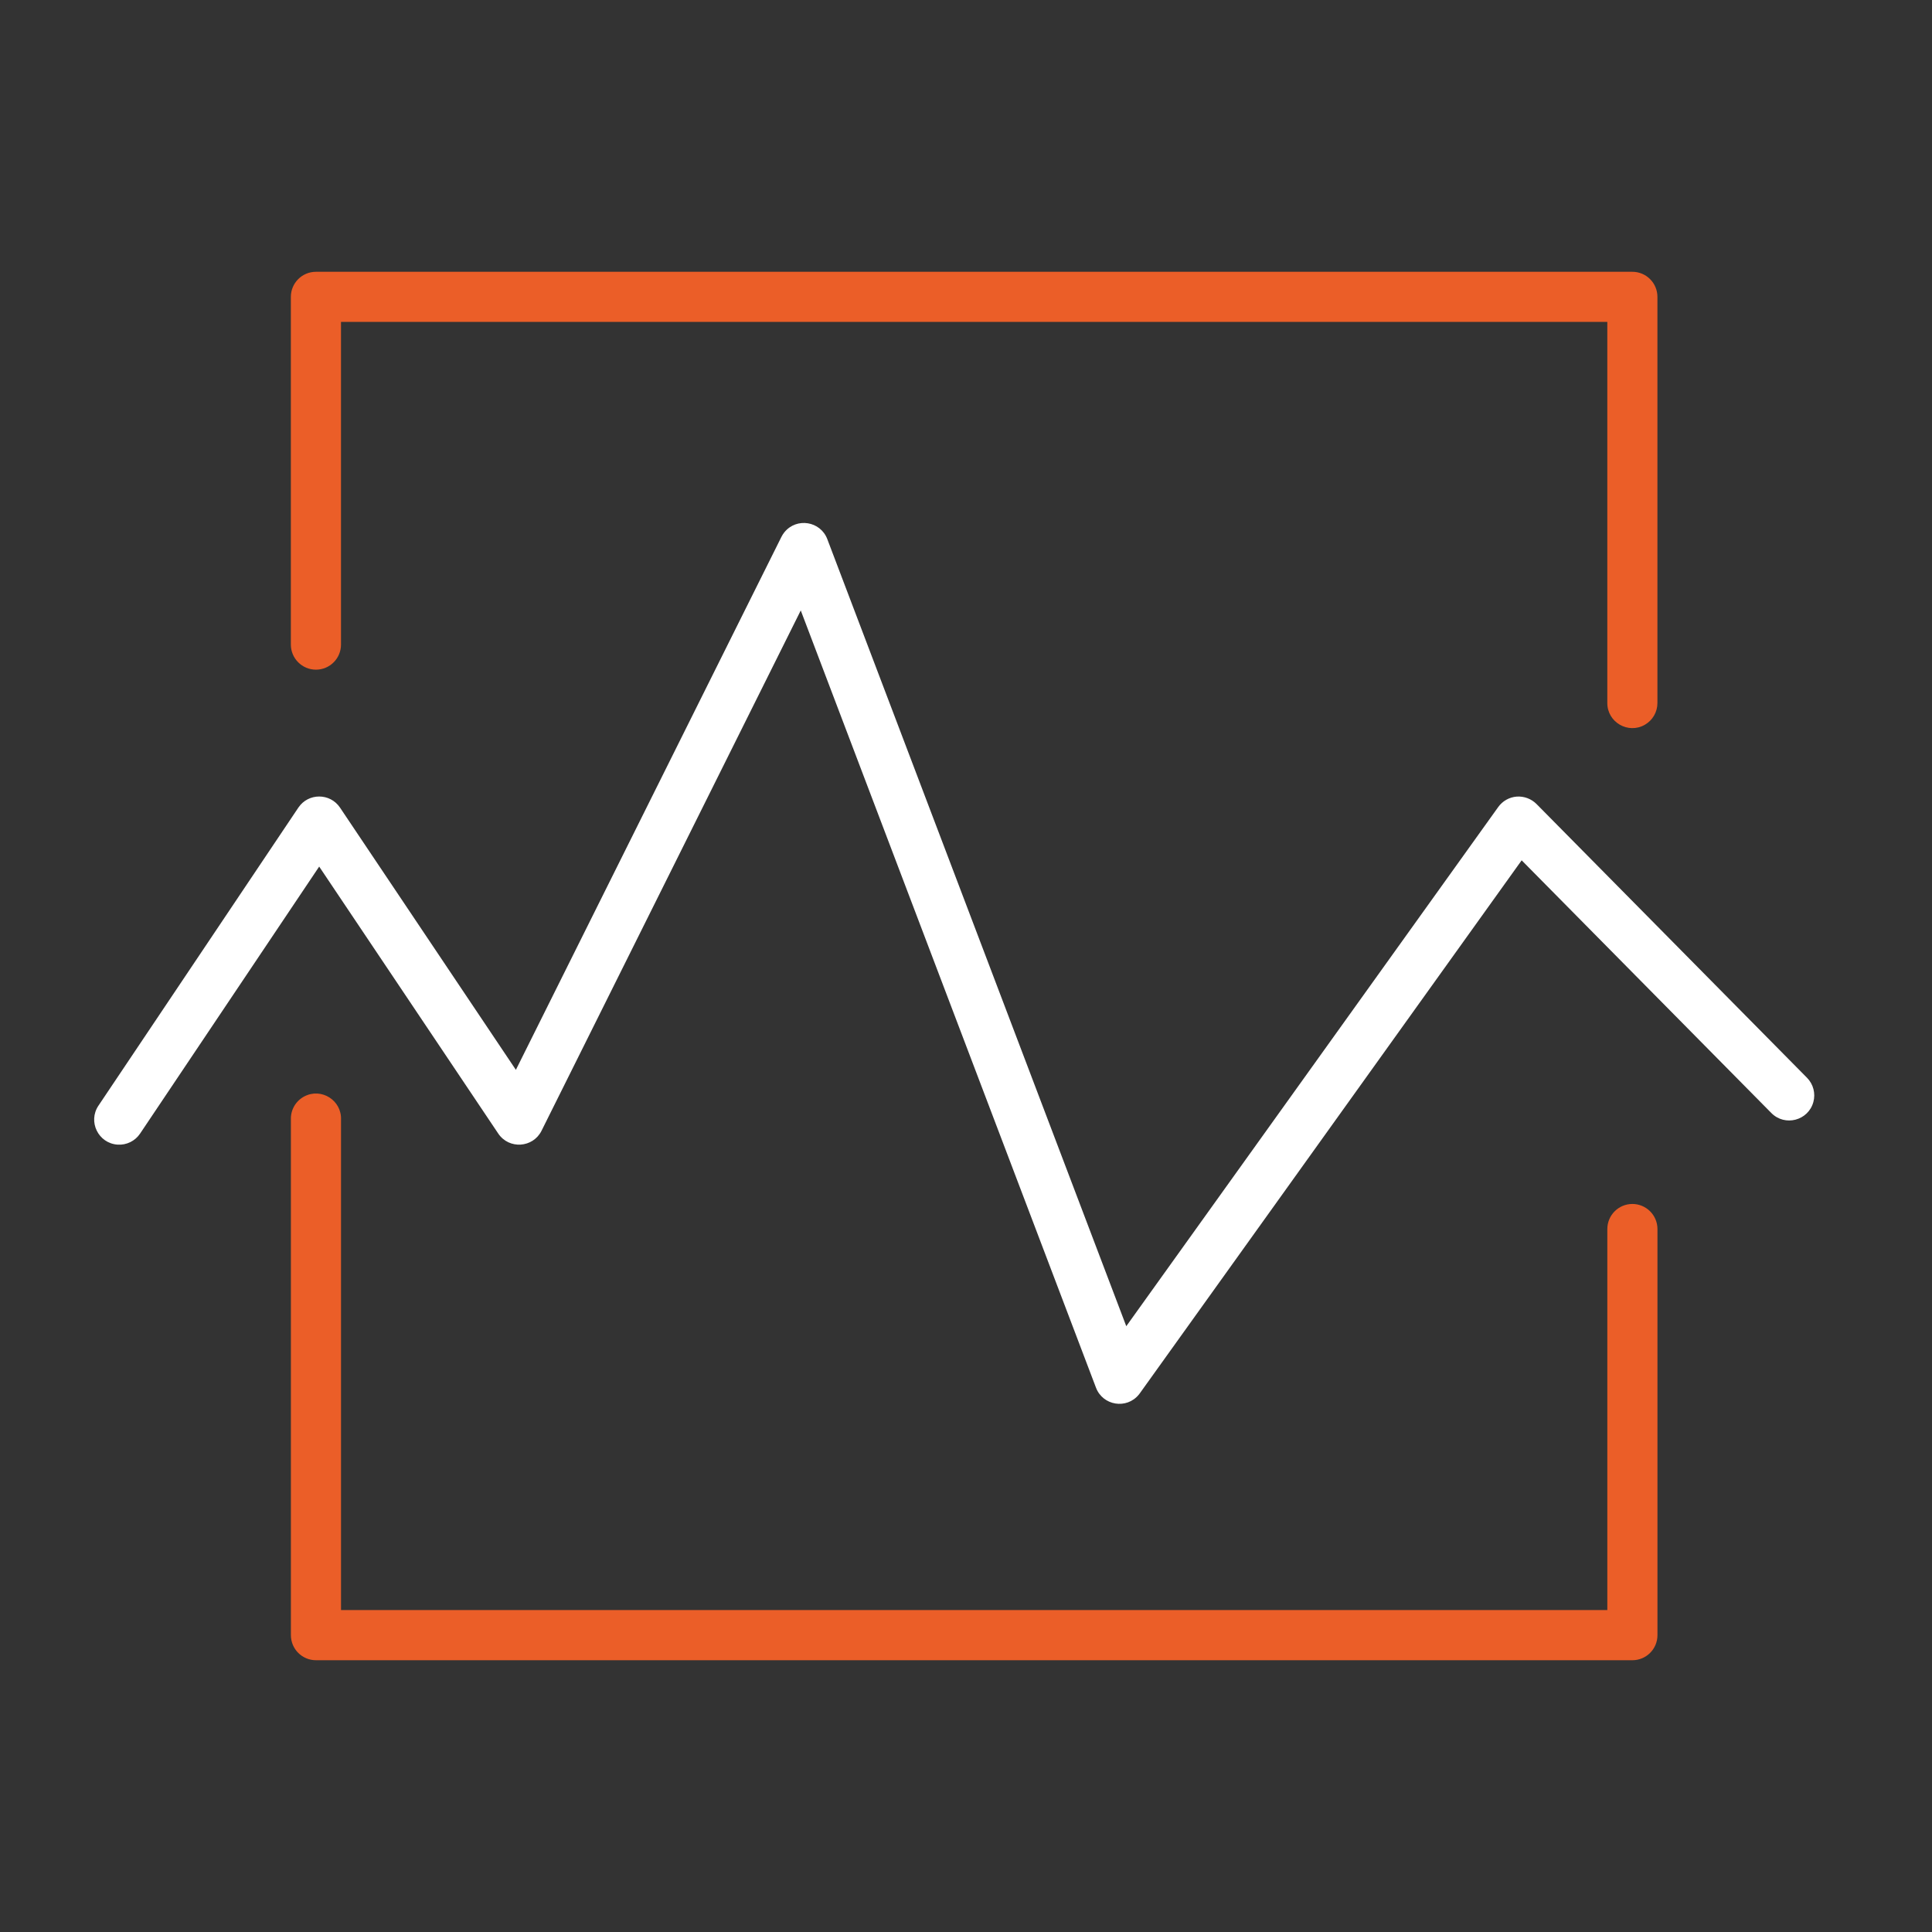 <?xml version="1.0" encoding="UTF-8"?> <svg xmlns="http://www.w3.org/2000/svg" viewBox="1950 2450 100 100" width="100" height="100"><rect x="1950" y="2450" width="100" height="100" fill="#333333" stroke="none"/><path fill="#eb5e28" stroke="none" fill-opacity="1" stroke-width="1" stroke-opacity="1" color="rgb(51, 51, 51)" fill-rule="evenodd" font-size-adjust="none" id="tSvg8bc53f2fba" title="Path 1" d="M 2034.492 2512.317 C 2033.776 2512.317 2033.195 2512.898 2033.195 2513.615 C 2033.195 2520.189 2033.195 2526.763 2033.195 2533.337 C 2011.347 2533.337 1989.499 2533.337 1967.651 2533.337 C 1967.651 2524.875 1967.651 2516.413 1967.651 2507.951 C 1967.69 2506.953 1966.634 2506.286 1965.75 2506.751 C 1965.307 2506.984 1965.037 2507.451 1965.057 2507.951 C 1965.057 2516.846 1965.057 2525.74 1965.057 2534.635 C 1965.057 2535.352 1965.638 2535.933 1966.354 2535.933 C 1989.067 2535.933 2011.78 2535.933 2034.493 2535.933 C 2035.209 2535.933 2035.79 2535.352 2035.79 2534.635 C 2035.79 2527.628 2035.79 2520.622 2035.79 2513.615C 2035.789 2512.899 2035.208 2512.318 2034.492 2512.317Z M 1966.353 2484.662 C 1967.069 2484.662 1967.65 2484.081 1967.65 2483.365 C 1967.65 2477.797 1967.65 2472.23 1967.65 2466.662 C 1989.498 2466.662 2011.346 2466.662 2033.194 2466.662 C 2033.194 2473.238 2033.194 2479.813 2033.194 2486.389 C 2033.194 2487.387 2034.275 2488.011 2035.14 2487.512 C 2035.541 2487.281 2035.788 2486.852 2035.788 2486.389 C 2035.788 2479.381 2035.788 2472.373 2035.788 2465.365 C 2035.788 2464.649 2035.207 2464.068 2034.491 2464.068 C 2011.778 2464.068 1989.065 2464.068 1966.352 2464.068 C 1965.636 2464.068 1965.055 2464.649 1965.055 2465.365 C 1965.055 2471.365 1965.055 2477.365 1965.055 2483.365C 1965.056 2484.081 1965.637 2484.661 1966.353 2484.662Z"></path><path fill="#ffffff" stroke="none" fill-opacity="1" stroke-width="1" stroke-opacity="1" color="rgb(51, 51, 51)" fill-rule="evenodd" font-size-adjust="none" id="tSvgd2b419e114" title="Path 2" d="M 2043.531 2505.786 C 2038.863 2501.062 2034.195 2496.337 2029.527 2491.613 C 2029.256 2491.344 2028.883 2491.205 2028.502 2491.232 C 2028.121 2491.262 2027.772 2491.459 2027.549 2491.77 C 2021.131 2500.728 2014.714 2509.686 2008.296 2518.644 C 2003.138 2505.064 1997.979 2491.485 1992.821 2477.905 C 1992.465 2476.971 1991.232 2476.773 1990.601 2477.548 C 1990.541 2477.622 1990.49 2477.702 1990.447 2477.787 C 1985.865 2486.983 1981.284 2496.179 1976.702 2505.375 C 1973.668 2500.851 1970.633 2496.326 1967.599 2491.802 C 1967.084 2491.036 1965.958 2491.036 1965.443 2491.802 C 1961.994 2496.944 1958.545 2502.086 1955.096 2507.228 C 1954.539 2508.057 1955.089 2509.178 1956.086 2509.246 C 1956.549 2509.277 1956.993 2509.059 1957.251 2508.674 C 1960.341 2504.067 1963.431 2499.461 1966.521 2494.854 C 1969.611 2499.461 1972.7 2504.067 1975.79 2508.674 C 1976.346 2509.499 1977.584 2509.418 1978.029 2508.529 C 1982.502 2499.551 1986.974 2490.574 1991.447 2481.596 C 1996.541 2495.006 2001.634 2508.415 2006.728 2521.825 C 2007.082 2522.758 2008.314 2522.958 2008.945 2522.185 C 2008.963 2522.164 2008.979 2522.142 2008.995 2522.12 C 2015.584 2512.923 2022.172 2503.727 2028.761 2494.53 C 2033.069 2498.89 2037.376 2503.249 2041.684 2507.609 C 2042.386 2508.32 2043.594 2508.005 2043.859 2507.042C 2043.982 2506.595 2043.857 2506.116 2043.531 2505.786Z"></path><defs> </defs></svg> 